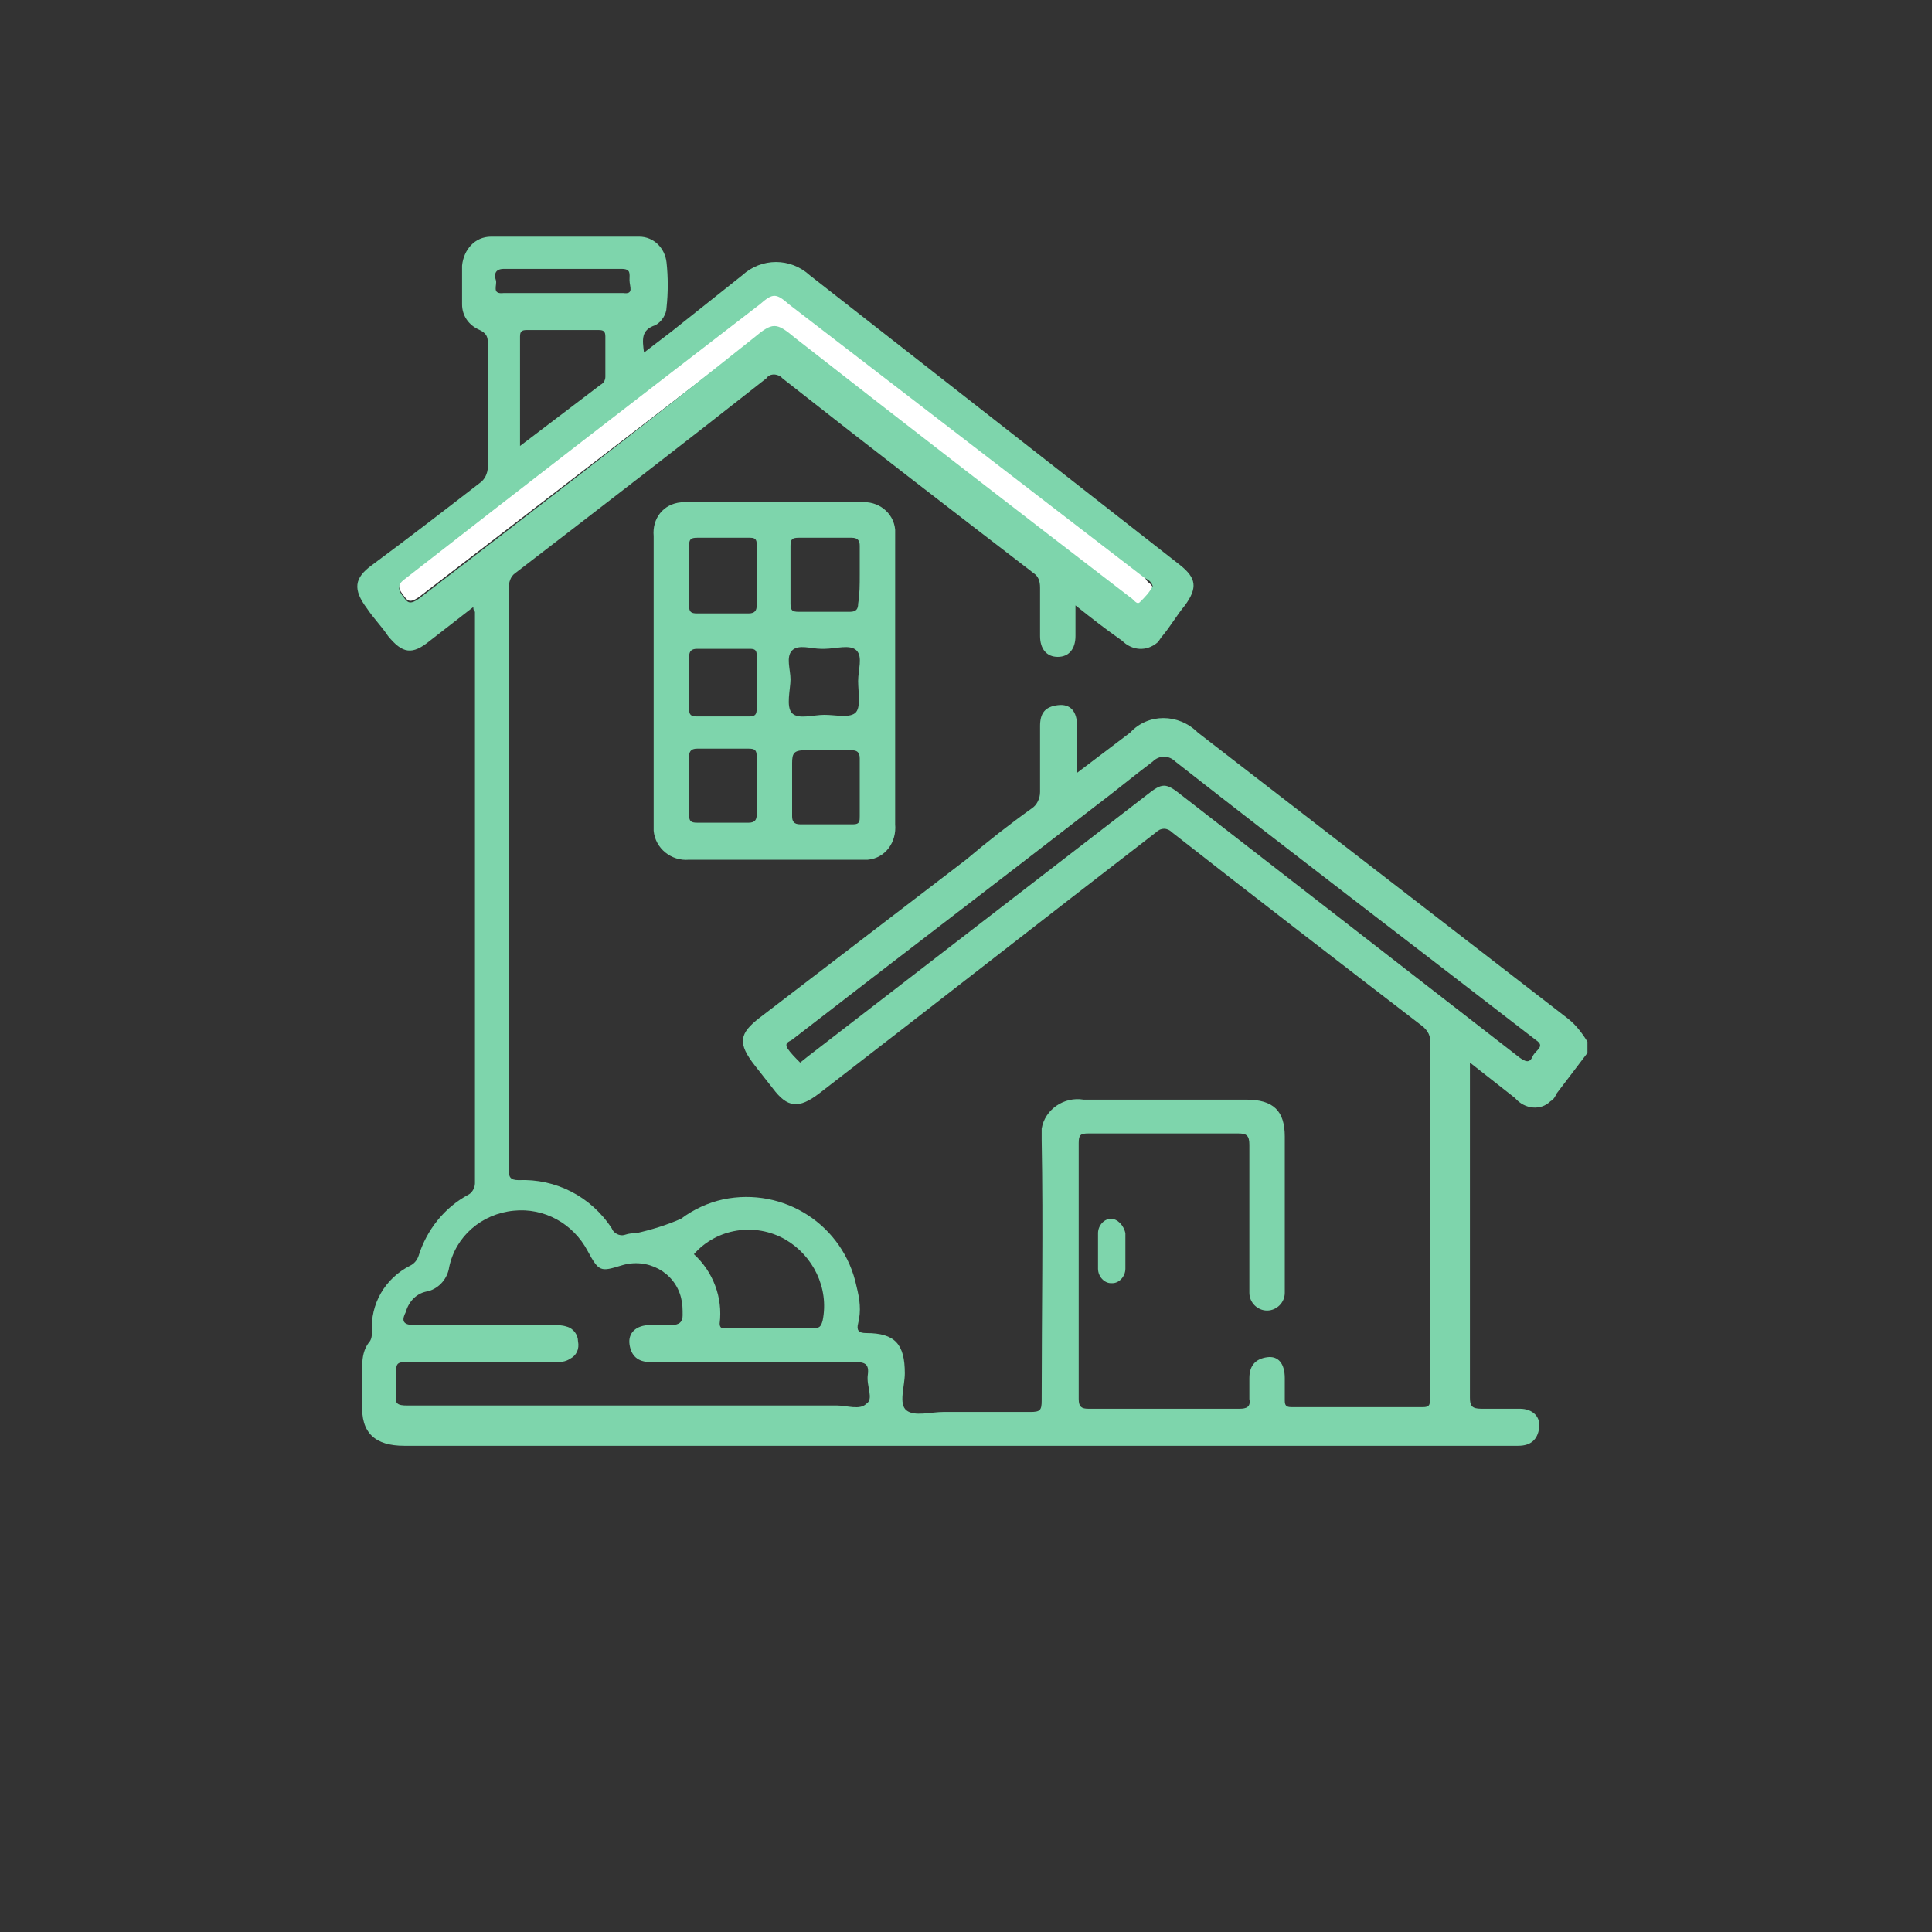 <?xml version="1.0" encoding="utf-8"?>
<!-- Generator: Adobe Illustrator 21.0.0, SVG Export Plug-In . SVG Version: 6.00 Build 0)  -->
<svg version="1.1" id="Layer_2" xmlns="http://www.w3.org/2000/svg" xmlns:xlink="http://www.w3.org/1999/xlink" x="0px" y="0px"
	 viewBox="0 0 120 120" style="enable-background:new 0 0 120 120;" xml:space="preserve">
<rect x="0" y="0" width="120" height="120" fill="#333333" stroke="none"/>
<style type="text/css">
	.st0{fill:#7ED5AC;}
	.st1{fill:#FFFFFF;}
</style>
<title>Icon-Resid</title>
<path class="st0" d="M55.6,42.3c0,3,0,5.9,0,8.9c0.1,1.1-0.6,2.1-1.7,2.2c-0.2,0-0.3,0-0.5,0H42.8c-1.1,0.1-2.1-0.7-2.2-1.8
	c0-0.1,0-0.3,0-0.4c0-6,0-11.9,0-17.9c-0.1-1.1,0.6-2,1.7-2.1c0.2,0,0.3,0,0.5,0h10.7c1-0.1,2,0.6,2.1,1.7c0,0.2,0,0.3,0,0.5
	C55.6,36.3,55.6,39.3,55.6,42.3z M47,35.7c0-0.6,0-1.2,0-1.8c0-0.3,0-0.5-0.4-0.5c-1.1,0-2.2,0-3.3,0c-0.4,0-0.5,0.1-0.5,0.5
	c0,1.2,0,2.4,0,3.7c0,0.4,0.1,0.5,0.5,0.5c1.1,0,2.1,0,3.2,0c0.4,0,0.5-0.2,0.5-0.5C47,36.9,47,36.3,47,35.7z M53.4,35.7
	c0-0.6,0-1.2,0-1.8c0-0.3-0.1-0.5-0.5-0.5c-1.1,0-2.2,0-3.3,0c-0.4,0-0.5,0.1-0.5,0.5c0,1.2,0,2.4,0,3.6c0,0.4,0.1,0.5,0.5,0.5
	c1.1,0,2.1,0,3.2,0c0.4,0,0.5-0.2,0.5-0.5C53.4,36.9,53.4,36.3,53.4,35.7L53.4,35.7z M49.2,48.8c0,0.6,0,1.2,0,1.9
	c0,0.3,0.1,0.5,0.5,0.5c1.1,0,2.2,0,3.3,0c0.4,0,0.4-0.2,0.4-0.5c0-1.2,0-2.4,0-3.6c0-0.4-0.2-0.5-0.5-0.5c-1,0-1.9,0-2.9,0
	c-0.7,0-0.8,0.2-0.8,0.8S49.2,48.3,49.2,48.8z M42.8,48.8c0,0.6,0,1.2,0,1.8c0,0.4,0.1,0.5,0.5,0.5c1.1,0,2.1,0,3.2,0
	c0.4,0,0.5-0.2,0.5-0.5c0-1.2,0-2.4,0-3.6c0-0.4-0.1-0.5-0.5-0.5c-1.1,0-2.1,0-3.2,0c-0.4,0-0.5,0.2-0.5,0.5
	C42.8,47.7,42.8,48.3,42.8,48.8L42.8,48.8z M53.3,42.3c0-0.7,0.3-1.5-0.1-1.9s-1.3-0.1-2-0.1H51c-0.6,0-1.4-0.3-1.8,0.1
	s-0.1,1.2-0.1,1.8s-0.3,1.7,0.1,2.1s1.3,0.1,2,0.1s1.5,0.2,1.9-0.1S53.3,43,53.3,42.3L53.3,42.3z M47,42.3c0-0.5,0-1.1,0-1.6
	c0-0.3-0.1-0.4-0.4-0.4c-1.1,0-2.2,0-3.3,0c-0.3,0-0.5,0.1-0.5,0.5c0,1.1,0,2.1,0,3.2c0,0.4,0.1,0.5,0.5,0.5c1.1,0,2.1,0,3.2,0
	c0.4,0,0.5-0.1,0.5-0.5S47,42.8,47,42.3z"/>
<path class="st0" d="M69.9,77.8c0,0.3,0,0.7,0,1c0,0.5-0.4,0.9-0.8,0.9c0,0,0,0-0.1,0c-0.4,0-0.8-0.4-0.8-0.9l0,0c0-0.7,0-1.5,0-2.2
	c0-0.5,0.4-0.9,0.8-0.9s0.8,0.4,0.9,0.9c0,0,0,0.1,0,0.2C69.9,77.2,69.9,77.5,69.9,77.8L69.9,77.8z"/>
<path class="st1" d="M71.6,36.5c-0.2,0.4-0.5,0.7-0.8,1c-0.2,0.2-0.4-0.2-0.6-0.3c-6.9-5.3-13.9-10.7-20.8-16.1c-1.2-1-1.4-1-2.6,0
	c-6.9,5.3-13.9,10.7-20.8,16c-0.6,0.4-0.7,0.2-1-0.2s-0.3-0.7,0.1-1c7.3-5.7,14.7-11.4,22.1-17.1c0.8-0.7,1-0.7,1.8,0l22.1,17
	C71.2,36.2,71.5,36.2,71.6,36.5z"/>
<path class="st0" d="M97.3,63.2L74.4,45.5c-1.2-1.2-3.1-1.2-4.2,0L66.9,48c0-1.1,0-2,0-2.9c0-0.9-0.4-1.4-1.2-1.3
	c-0.8,0.1-1.1,0.5-1.1,1.3c0,1.4,0,2.7,0,4.1c0,0.4-0.2,0.8-0.5,1c-1.4,1-2.8,2.1-4.1,3.2l-12.8,9.8c-1.3,1-1.4,1.6-0.3,3l1.1,1.4
	c0.9,1.2,1.6,1.3,2.9,0.3c7-5.4,13.9-10.8,20.9-16.2c0.3-0.3,0.7-0.3,1,0c5.1,4,10.3,8,15.5,12c0.4,0.3,0.6,0.7,0.5,1.1
	c0,4.3,0,8.5,0,12.8c0,3.1,0,6.1,0,9.2c0,0.3,0.1,0.6-0.4,0.6c-2.7,0-5.5,0-8.2,0c-0.3,0-0.4-0.1-0.4-0.4s0-0.9,0-1.4
	c0-0.9-0.4-1.4-1.1-1.3s-1.1,0.5-1.1,1.3c0,0.4,0,0.8,0,1.3c0.1,0.5-0.2,0.6-0.6,0.6c-3.1,0-6.3,0-9.4,0c-0.4,0-0.6-0.1-0.6-0.6
	c0-5.3,0-10.6,0-15.9c0-0.5,0.1-0.6,0.6-0.6c3.1,0,6.2,0,9.3,0c0.5,0,0.7,0.1,0.7,0.7c0,2.8,0,5.7,0,8.5c0,0.2,0,0.4,0,0.7
	c0,0.6,0.5,1.1,1.1,1.1s1.1-0.5,1.1-1.1c0-0.2,0-0.3,0-0.5c0-3.1,0-6.1,0-9.2c0-1.6-0.7-2.3-2.4-2.3c-3.4,0-6.8,0-10.1,0
	c-1.2-0.2-2.4,0.6-2.6,1.8c0,0.2,0,0.5,0,0.7c0.1,5.4,0,10.8,0,16.2c0,0.6-0.1,0.7-0.7,0.7c-1.8,0-3.6,0-5.4,0
	c-0.8,0-1.8,0.3-2.3-0.1c-0.5-0.4-0.1-1.5-0.1-2.3c0-1.8-0.6-2.5-2.4-2.5c-0.5,0-0.6-0.2-0.5-0.6c0.2-0.8,0.1-1.5-0.1-2.3
	c-0.8-3.8-4.5-6.2-8.3-5.4c-0.9,0.2-1.8,0.6-2.6,1.2c-0.9,0.4-1.9,0.7-2.8,0.9c-0.2,0-0.4,0-0.7,0.1c-0.3,0.1-0.7-0.1-0.8-0.4
	c-1.3-2-3.5-3.1-5.8-3c-0.5,0-0.6-0.2-0.6-0.6c0-12.1,0-24.1,0-36.2c0-0.3,0.1-0.7,0.4-0.9c5.2-4,10.4-8,15.6-12.1
	c0.2-0.3,0.6-0.3,0.9-0.1c0,0,0,0,0.1,0.1c5.2,4.1,10.4,8.1,15.6,12.1c0.3,0.2,0.4,0.5,0.4,0.9c0,1,0,2,0,3c0,0.8,0.4,1.3,1.1,1.3
	s1.1-0.5,1.1-1.3c0-0.6,0-1.2,0-1.9c1,0.8,1.9,1.5,2.9,2.2c0.6,0.6,1.5,0.7,2.2,0.1c0.1-0.1,0.2-0.3,0.3-0.4
	c0.5-0.6,0.9-1.3,1.4-1.9c0.8-1.1,0.7-1.7-0.3-2.5l-23-18c-1.2-1.1-3-1.1-4.2,0l-4.4,3.5L40,21.9c-0.1-0.8-0.2-1.4,0.7-1.7
	c0.4-0.2,0.7-0.7,0.7-1.1c0.1-0.9,0.1-1.9,0-2.8c-0.1-0.9-0.8-1.6-1.7-1.6c-3.1,0-6.2,0-9.2,0c-1,0-1.7,0.8-1.8,1.8
	c0,0.8,0,1.6,0,2.4c0,0.7,0.4,1.3,1.1,1.6c0.4,0.2,0.5,0.4,0.5,0.8c0,2.6,0,5.1,0,7.7c0,0.4-0.2,0.8-0.5,1c-2.2,1.7-4.4,3.4-6.7,5.1
	c-1.1,0.8-1.2,1.5-0.3,2.7c0.4,0.6,0.9,1.1,1.3,1.7c0.9,1.1,1.5,1.2,2.6,0.3l2.7-2.1c0,0.1,0,0.2,0.1,0.3c0,11.8,0,23.7,0,35.5
	c0,0.3-0.2,0.6-0.4,0.7C27.6,75,26.5,76.4,26,78c-0.1,0.3-0.3,0.5-0.5,0.6c-1.6,0.8-2.5,2.4-2.4,4.1c0,0.2,0,0.5-0.2,0.7
	c-0.3,0.4-0.4,0.9-0.4,1.4c0,0.8,0,1.6,0,2.4c-0.1,1.8,0.8,2.6,2.6,2.6c22.9,0,45.8,0,68.7,0h0.5c0.8,0,1.2-0.4,1.3-1.1
	c0.1-0.7-0.4-1.2-1.2-1.2c-0.8,0-1.6,0-2.4,0c-0.6,0-0.7-0.2-0.7-0.7c0-6.7,0-13.3,0-20V66l2.8,2.2c0.6,0.7,1.6,0.8,2.2,0.2
	c0.2-0.1,0.3-0.3,0.4-0.5l1.9-2.5v-0.7C98.1,63.9,97.7,63.5,97.3,63.2z M48.8,77c1.7,1,2.7,3,2.3,5c-0.1,0.4-0.2,0.5-0.6,0.5
	c-1.8,0-3.6,0-5.3,0c-0.2,0-0.5,0.1-0.5-0.3c0.2-1.6-0.4-3.2-1.6-4.3C44.5,76.3,46.9,75.9,48.8,77z M31.3,16.7c1.2,0,2.5,0,3.7,0
	s2.4,0,3.6,0c0.6,0,0.5,0.3,0.5,0.7c0,0.4,0.3,0.9-0.4,0.8c-2.5,0-4.9,0-7.4,0c-0.8,0.1-0.4-0.5-0.5-0.8
	C30.7,17.1,30.7,16.7,31.3,16.7z M37.6,20.9c0,0.8,0,1.6,0,2.5c0,0.2-0.1,0.4-0.3,0.5l-5,3.8c0-2.4,0-4.6,0-6.8
	c0-0.3,0.1-0.4,0.4-0.4c1.5,0,3,0,4.5,0C37.5,20.5,37.6,20.6,37.6,20.9z M26,37.2c-0.6,0.4-0.7,0.2-1-0.2s-0.3-0.7,0.1-1
	c7.3-5.7,14.7-11.4,22.1-17.1c0.8-0.7,1-0.7,1.8,0l22.1,17c0.2,0.1,0.4,0.2,0.5,0.5c-0.2,0.4-0.5,0.7-0.8,1
	c-0.2,0.2-0.4-0.2-0.6-0.3C63.3,31.8,56.3,26.4,49.4,21c-1.2-1-1.4-1-2.6,0C39.9,26.5,32.9,31.9,26,37.2z M53.8,87.2
	c-0.4,0.4-1.2,0.1-1.8,0.1H39.3c-4.7,0-9.3,0-14,0c-0.6,0-0.8-0.1-0.7-0.7c0-0.5,0-0.9,0-1.4s0.1-0.6,0.6-0.6c3.1,0,6.2,0,9.3,0
	c0.3,0,0.6,0,0.9-0.2c0.4-0.2,0.6-0.6,0.5-1.1c0-0.4-0.3-0.8-0.7-0.9c-0.3-0.1-0.6-0.1-0.9-0.1c-2.9,0-5.7,0-8.6,0
	c-0.8,0-0.7-0.4-0.5-0.8c0.2-0.7,0.7-1.2,1.4-1.3c0.7-0.2,1.2-0.8,1.3-1.5c0.4-1.9,2-3.3,4-3.5c1.9-0.2,3.7,0.8,4.6,2.5
	c0.7,1.3,0.8,1.3,2.1,0.9c1.6-0.5,3.3,0.4,3.7,2c0.1,0.4,0.1,0.7,0.1,1.1c0,0.4-0.2,0.6-0.7,0.6c-0.4,0-0.9,0-1.3,0
	c-0.9,0-1.4,0.5-1.3,1.2c0.1,0.7,0.5,1.1,1.3,1.1c4.2,0,8.5,0,12.7,0c0.6,0,0.9,0.1,0.8,0.8C53.8,86.1,54.3,86.9,53.8,87.2z
	 M95.2,65.6c-0.2,0.5-0.5,0.3-0.8,0.1l-21-16.3c-1-0.8-1.2-0.8-2.2,0l-21,16.2L49.7,66c-0.3-0.3-0.6-0.6-0.8-0.9
	c-0.2-0.4,0.2-0.4,0.4-0.6c6.2-4.8,12.5-9.6,18.7-14.4c1.2-0.9,2.4-1.9,3.6-2.8c0.4-0.4,1-0.4,1.4,0c7.4,5.8,14.9,11.5,22.4,17.3
	C96,65,95.4,65.2,95.2,65.6z"/>
</svg>
